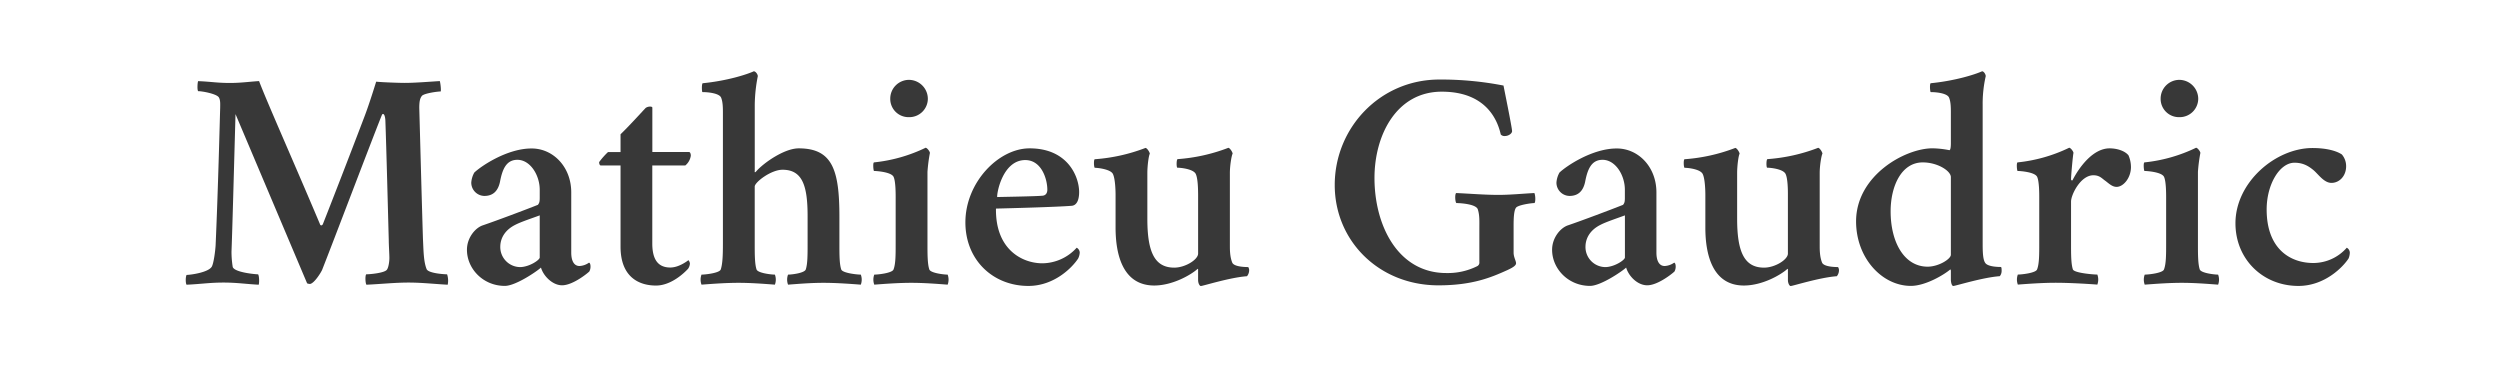 <svg id="b542522f-51bd-4b56-b7b8-0182385b44f0" data-name="Calque 1" xmlns="http://www.w3.org/2000/svg" viewBox="0 0 1246 193"><path d="M129.12,40.41c3.65,9.75,19.35,45.11,30.48,71.62,0,.15.45.31.61.31s.76-.46.76-.76c4.57-11.59,12.8-32.77,20.57-53.19,2.59-6.7,5.94-17.68,5.94-17.68,3.05.31,11.28.61,14.18.61,5.18,0,12.64-.61,17.52-.91.3.61.76,4.57.46,5.18-1.68,0-8.08.91-9.3,2.13-1.07,1.22-1.37,3.05-1.37,6.1.3,10.67,1.22,45.56,1.83,65.22.3,5.95.3,11.28,1.83,15.09.91,2.13,9,2.59,10.21,2.59a10.18,10.18,0,0,1,.3,5.18c-6.09-.3-12.8-1.07-19.5-1.07-7,0-14,.77-21,1.07-.46-.46-.77-4-.16-5.18,1.83,0,8.69-.61,10.21-2.13.92-.92,1.38-4.12,1.38-6s-.31-6.55-.31-9c-.3-11-1.22-46.93-1.68-59.28,0-.45-.15-3.5-1.22-3.5-.3,0-.45.3-.76,1.06-6.24,15.7-23.77,62-29.56,76.66-.61,1.37-4,6.85-6.1,7a4.59,4.59,0,0,1-1.37-.31L117.38,56.87c-.91,32.46-1.52,55.77-2,68.57a48.54,48.54,0,0,0,.61,7.62c.92,2.75,11.43,3.66,12.65,3.66.61.91.61,4.27.3,5.18-6.09-.3-10.81-1.07-17.52-1.07-7,0-11.43.77-18.44,1.07-.46-.61-.61-3.5,0-4.88,1.83,0,11.13-1.21,12.65-4.26.91-1.83,1.68-7.77,1.83-10.52,1.22-27.12,2.13-63.85,2.28-68.73,0-1.52.16-3.5-.61-4.87-.91-1.83-8.22-3.2-10.36-3.2-.61-.61-.3-4.73,0-5,7,.3,9.15.91,16.16.91C120.13,41.32,124.39,40.71,129.12,40.41Z" style="fill:#383838"/><path d="M284.71,95.88v30c0,4.11,1.37,6.7,4.12,6.7a9,9,0,0,0,4.72-1.67c.61.15.76,1.22.76,1.83a5,5,0,0,1-.61,2.59c-2,1.83-8.68,6.86-13.56,6.86-4.72,0-9.3-4.58-10.52-8.84-1.52,1.52-12.49,9.14-18,9.14-10.82,0-18.89-8.53-18.89-18,0-6.1,4.26-11,7.92-12.19,7.16-2.44,21.34-7.78,27.43-10.21.76-.92.92-1.68.92-3.51v-4c0-7.31-4.73-14.93-11.13-14.93-5.48,0-7.47,4.57-8.68,11-.92,4.26-3.21,7-7.78,7A6.64,6.64,0,0,1,234.88,91a11.85,11.85,0,0,1,1.52-5c3.36-3.2,16.31-12,28.5-12C275.57,73.94,284.71,83.08,284.71,95.88ZM269,128.34v-21c-3.66,1.37-9.3,3.2-12.2,4.72-4.87,2.44-7.46,6.4-7.46,11a10,10,0,0,0,9.9,10.06C263.83,133.06,269,129.56,269,128.34Z" style="fill:#383838"/><path d="M343.38,75.76c.61,0,.92.92.92,1.83a7.65,7.65,0,0,1-2.75,4.88H325.1v38.86c0,8.07,2.89,12,9,12,4.11,0,8.23-3.05,9-3.66a2.89,2.89,0,0,1,.76,1.68,5.22,5.22,0,0,1-.91,2.59c-1.83,2-8.39,8.38-16,8.38-8.53,0-17.67-4.27-17.67-19.36V82.47h-9.91c-.61-.15-.76-1.07-.76-1.68a36.53,36.53,0,0,1,4.42-5h6.25V66.92c4.26-4.11,10.06-10.51,12.49-13.1,1.22-.91,3.36-.91,3.36-.15V75.76Z" style="fill:#383838"/><path d="M418.36,108.07v13.41c0,5.49,0,10.06.91,12.8.61,1.83,7.93,2.59,9.76,2.59a7.14,7.14,0,0,1,0,5c-6.1-.46-12.5-.91-18.59-.91s-11.59.45-17.68.91a7.14,7.14,0,0,1,0-5c1.83,0,8.23-.76,8.84-2.59.91-2.74.91-7.31.91-12.8V107.77c0-14.94-2.44-23.17-12.49-23.17-5.79,0-13.87,6.25-13.87,8.38v28.5c0,5.18,0,10.06.91,12.8.61,1.83,7.32,2.59,9.15,2.59a7.14,7.14,0,0,1,0,5c-6.1-.46-12-.91-18.14-.91s-12.34.45-18.44.91a7.14,7.14,0,0,1,0-5c1.83,0,9-.76,9.6-2.59.92-2.74,1.07-7.31,1.07-12.8V56.26c0-2.29,0-5.49-.91-7.62s-6.25-2.74-9.3-2.74c-.3,0-.46-4.12.15-4.42,12.35-1.22,22.1-4.42,25.45-5.95.92,0,2,1.53,2,2.44a77,77,0,0,0-1.52,14.33V85.21c0,.31-.15.61.15.61s.46-.3.76-.61c3.66-4.11,13.87-11.27,21-11.27C415,73.94,418.36,84.91,418.36,108.07Z" style="fill:#383838"/><path d="M462.25,121.48c0,5.18,0,10.06.92,12.8.61,1.83,7.31,2.59,9.14,2.59a7.14,7.14,0,0,1,0,5c-6.1-.46-12-.91-18.14-.91s-12.34.45-18.43.91a7.14,7.14,0,0,1,0-5c1.82,0,9-.76,9.6-2.59,1.06-2.74,1.06-7.31,1.06-12.8V98.32c0-1.83,0-8.08-1.06-10.21-1.22-2.44-8.69-2.9-9.76-2.9-.3-.3-.61-4,0-4.27a77.14,77.14,0,0,0,25.76-7.31c.91.15,2.13,2,2.13,2.59a80.48,80.48,0,0,0-1.22,9.45v35.81ZM453,39.8a9.49,9.49,0,0,1,9.44,9.45A9.23,9.23,0,0,1,453,58.39a9.1,9.1,0,0,1-9.3-9.14A9.37,9.37,0,0,1,453,39.8Z" style="fill:#383838"/><path d="M519.55,131.23a23.35,23.35,0,0,0,17.07-7.77,2.9,2.9,0,0,1,1.52,2.44,7.91,7.91,0,0,1-.76,2.89c-2.74,4.27-11.73,13.72-24.84,13.72-17.52,0-31.39-12.8-31.39-31.7,0-19.81,16.46-36.87,32-36.87,19.2,0,24.69,14.32,24.69,21.79,0,4-1.22,6.7-3.81,6.85-7.62.61-31.09,1.22-37.64,1.38C496.08,124.38,509.49,131.23,519.55,131.23Zm-.3-33.67c1.83,0,2.74-1.22,2.74-3,0-5.34-2.9-14.78-11-14.78-11,0-14.17,15.84-14,18.43C498.37,98.16,516.66,97.86,519.25,97.56Z" style="fill:#383838"/><path d="M595.9,86.58c-1.37-2.43-7.62-3-9.14-3-.46-.31-.46-4,.15-4.27a87.89,87.89,0,0,0,25.3-5.64c.91.15,2.13,2.29,2.13,2.9-.61,1.21-1.37,6.24-1.37,9.6v36.26c0,2,0,5.64,1.22,8.54,1.06,2.13,7,2.13,7.92,2.13a2.91,2.91,0,0,1,.46,1.83,4.72,4.72,0,0,1-1.07,2.74c-8.53.61-21.94,4.88-23,4.88-.61,0-1.37-1.37-1.37-3v-4.87c0-.61,0-.77-.31-.61-3.35,3-12.49,8.23-21.63,8.23C559.63,142.21,556,127,556,113.4V97c0-1.83-.15-8.08-1.37-10.37s-7.46-3-9-3c-.45-.31-.61-4,0-4.27a87.81,87.81,0,0,0,25.3-5.64c.91.15,2.13,2.29,2.13,2.9-.61,1.21-1.22,6.24-1.22,9.6V109c0,16.16,3.36,24.39,13.41,24.39,5.49,0,11.89-4,11.89-7V97C597.12,95.12,597.12,88.87,595.9,86.58Z" style="fill:#383838"/><path d="M736.56,104.41c-.76-2.74-8.84-3.2-10.67-3.2-.61-.3-.91-4.26-.15-5,7,.31,14.17.92,21,.92,6.1,0,11.89-.61,18-.92.61,1.38.61,4.73,0,5-1.52,0-8.08.92-9.14,2.29s-1.22,5.18-1.22,8.84V125.9c0,2.29,1.22,4.11,1.22,5.33s-2,2.29-4.27,3.36c-8.08,3.65-17.37,7.62-34.44,7.62-29.56,0-51.66-22.1-51.66-50,0-28.5,22.55-52.57,52.12-52.57a162.82,162.82,0,0,1,32,3c.15.92,4.27,21,4.27,22.71,0,1.22-1.83,2.44-3.51,2.44a2.47,2.47,0,0,1-2.13-.76c-1.22-5.34-5.94-21.34-29.41-21.34-22.56,0-33.53,21.64-33.53,43,0,23.77,11.74,47.39,35.81,47.39a32.68,32.68,0,0,0,15.24-3.35,2,2,0,0,0,1.22-2.14V114C737.32,110.2,737.47,107.31,736.56,104.41Z" style="fill:#383838"/><path d="M825.56,95.88v30c0,4.11,1.37,6.7,4.11,6.7a9,9,0,0,0,4.73-1.67c.61.15.76,1.22.76,1.83a5,5,0,0,1-.61,2.59c-2,1.83-8.69,6.86-13.56,6.86s-9.3-4.58-10.52-8.84c-1.52,1.52-12.49,9.14-18,9.14-10.82,0-18.9-8.53-18.9-18,0-6.1,4.27-11,7.93-12.19,7.16-2.44,21.33-7.78,27.43-10.21.76-.92.91-1.68.91-3.51v-4c0-7.31-4.72-14.93-11.12-14.93-5.49,0-7.47,4.57-8.69,11-.91,4.26-3.2,7-7.77,7A6.63,6.63,0,0,1,775.73,91a11.85,11.85,0,0,1,1.52-5c3.35-3.2,16.31-12,28.5-12C816.42,73.94,825.56,83.08,825.56,95.88Zm-15.7,32.46v-21c-3.65,1.37-9.29,3.2-12.19,4.72-4.88,2.44-7.47,6.4-7.47,11a10,10,0,0,0,9.91,10.06C804.68,133.06,809.86,129.56,809.86,128.34Z" style="fill:#383838"/><path d="M889.87,86.58c-1.37-2.43-7.62-3-9.14-3-.46-.31-.46-4,.15-4.27a87.73,87.73,0,0,0,25.29-5.64c.92.15,2.14,2.29,2.14,2.9-.61,1.21-1.37,6.24-1.37,9.6v36.26c0,2,0,5.64,1.22,8.54,1.06,2.13,7,2.13,7.92,2.13a3,3,0,0,1,.46,1.83,4.72,4.72,0,0,1-1.07,2.74c-8.53.61-21.94,4.88-23,4.88-.61,0-1.37-1.37-1.37-3v-4.87c0-.61,0-.77-.31-.61-3.35,3-12.49,8.23-21.64,8.23-15.54,0-19.2-15.24-19.2-28.81V97c0-1.83-.15-8.08-1.37-10.37-1.37-2.43-7.47-3-9-3-.46-.31-.61-4,0-4.27a87.89,87.89,0,0,0,25.3-5.64c.91.15,2.13,2.29,2.13,2.9-.61,1.21-1.22,6.24-1.22,9.6V109c0,16.16,3.35,24.39,13.41,24.39,5.49,0,11.89-4,11.89-7V97C891.09,95.12,891.09,88.87,889.87,86.58Z" style="fill:#383838"/><path d="M971.55,74.85c.61,0,.76-1.83.76-3.35V56.26c0-2.44,0-5.49-.91-7.62s-6.1-2.74-9.14-2.74c-.31,0-.61-4.12,0-4.42,12.34-1.22,22.24-4.42,25.6-5.95.91,0,1.83,1.53,1.83,2.44a61.7,61.7,0,0,0-1.53,14.33v68.27c0,4.11,0,8.53,1.22,10.36,1.22,2.13,7,2.13,7.93,2.13.3.31.3,1.22.3,2a4.11,4.11,0,0,1-.91,2.59c-8.54.61-22.1,4.88-23.17,4.88-.76,0-1.22-1.68-1.22-3.35v-4c0-.61-.15-1.07-.45-.77-2.44,2.14-11.89,8.08-19.51,8.08-14.32,0-27.28-13.87-27.28-32.15,0-22.86,24.39-36.42,38.1-36.42A45.75,45.75,0,0,1,971.55,74.85Zm-29.26,30.48c0,15.54,6.86,27.58,18.44,27.58,5.49,0,11.58-3.81,11.58-5.94V88.26c0-3.05-6.55-7.32-14-7.32C947.63,80.94,942.29,92.83,942.29,105.33Z" style="fill:#383838"/><path d="M1060.85,77.44a14.92,14.92,0,0,1,1.22,5.79c0,5.49-3.81,9.91-7.16,9.91-2.44,0-4.27-2.14-6.09-3.36-1.53-1.22-2.75-2.43-5.49-2.43-6.4,0-11.12,9.75-11.12,13.1v21c0,5.18,0,10.06.91,12.8.61,1.83,10.36,2.59,12.19,2.59a7.14,7.14,0,0,1,0,5c-6.09-.46-14.63-.91-20.72-.91-6.25,0-12.8.45-18.9.91a7.14,7.14,0,0,1,0-5c1.83,0,9-.76,9.6-2.59,1.07-2.74,1.07-7.31,1.07-12.8V98.32c0-1.83,0-8.08-1.07-10.21-1.22-2.44-8.69-2.9-9.75-2.9-.31-.3-.61-4,0-4.27a77.08,77.08,0,0,0,25.75-7.31c.92.15,2.13,2,2.13,2.59-.3,1.22-1.21,11.28-1.21,13.11,0,.61.61.76.76.45,3.35-6.55,10.21-15.84,18.44-15.84C1055.37,73.94,1059.18,75.31,1060.85,77.44Z" style="fill:#383838"/><path d="M1095.45,121.48c0,5.18,0,10.06.91,12.8.61,1.83,7.32,2.59,9.15,2.59a7.14,7.14,0,0,1,0,5c-6.1-.46-12-.91-18.14-.91s-12.34.45-18.44.91a7.14,7.14,0,0,1,0-5c1.83,0,9-.76,9.6-2.59,1.07-2.74,1.07-7.31,1.07-12.8V98.32c0-1.83,0-8.08-1.07-10.21-1.22-2.44-8.68-2.9-9.75-2.9-.3-.3-.61-4,0-4.27a77.08,77.08,0,0,0,25.75-7.31c.92.15,2.14,2,2.14,2.59a78.41,78.41,0,0,0-1.22,9.45v35.81Zm-9.3-81.68a9.5,9.5,0,0,1,9.45,9.45,9.24,9.24,0,0,1-9.45,9.14,9.1,9.1,0,0,1-9.29-9.14A9.36,9.36,0,0,1,1086.15,39.8Z" style="fill:#383838"/><path d="M1162,91.15c-3.65,0-6.4-4.11-8.83-6.24-2.9-2.44-5.64-3.81-9.6-3.81-7.32,0-13.87,10.66-13.87,23.31,0,19.51,11.58,26.67,23.31,26.67a22.17,22.17,0,0,0,16.62-7.62,2.92,2.92,0,0,1,1.52,2.44,8.17,8.17,0,0,1-.61,2.89c-2.74,4.27-11.89,13.72-25,13.72-17.68,0-31.39-13.26-31.39-31.24,0-20.42,20-37.49,38.4-37.49,6.86,0,11.88,1.37,14.63,3.2a8.94,8.94,0,0,1,2.13,5.79C1169.36,87.65,1166,91.15,1162,91.15Z" style="fill:#383838"/></svg>